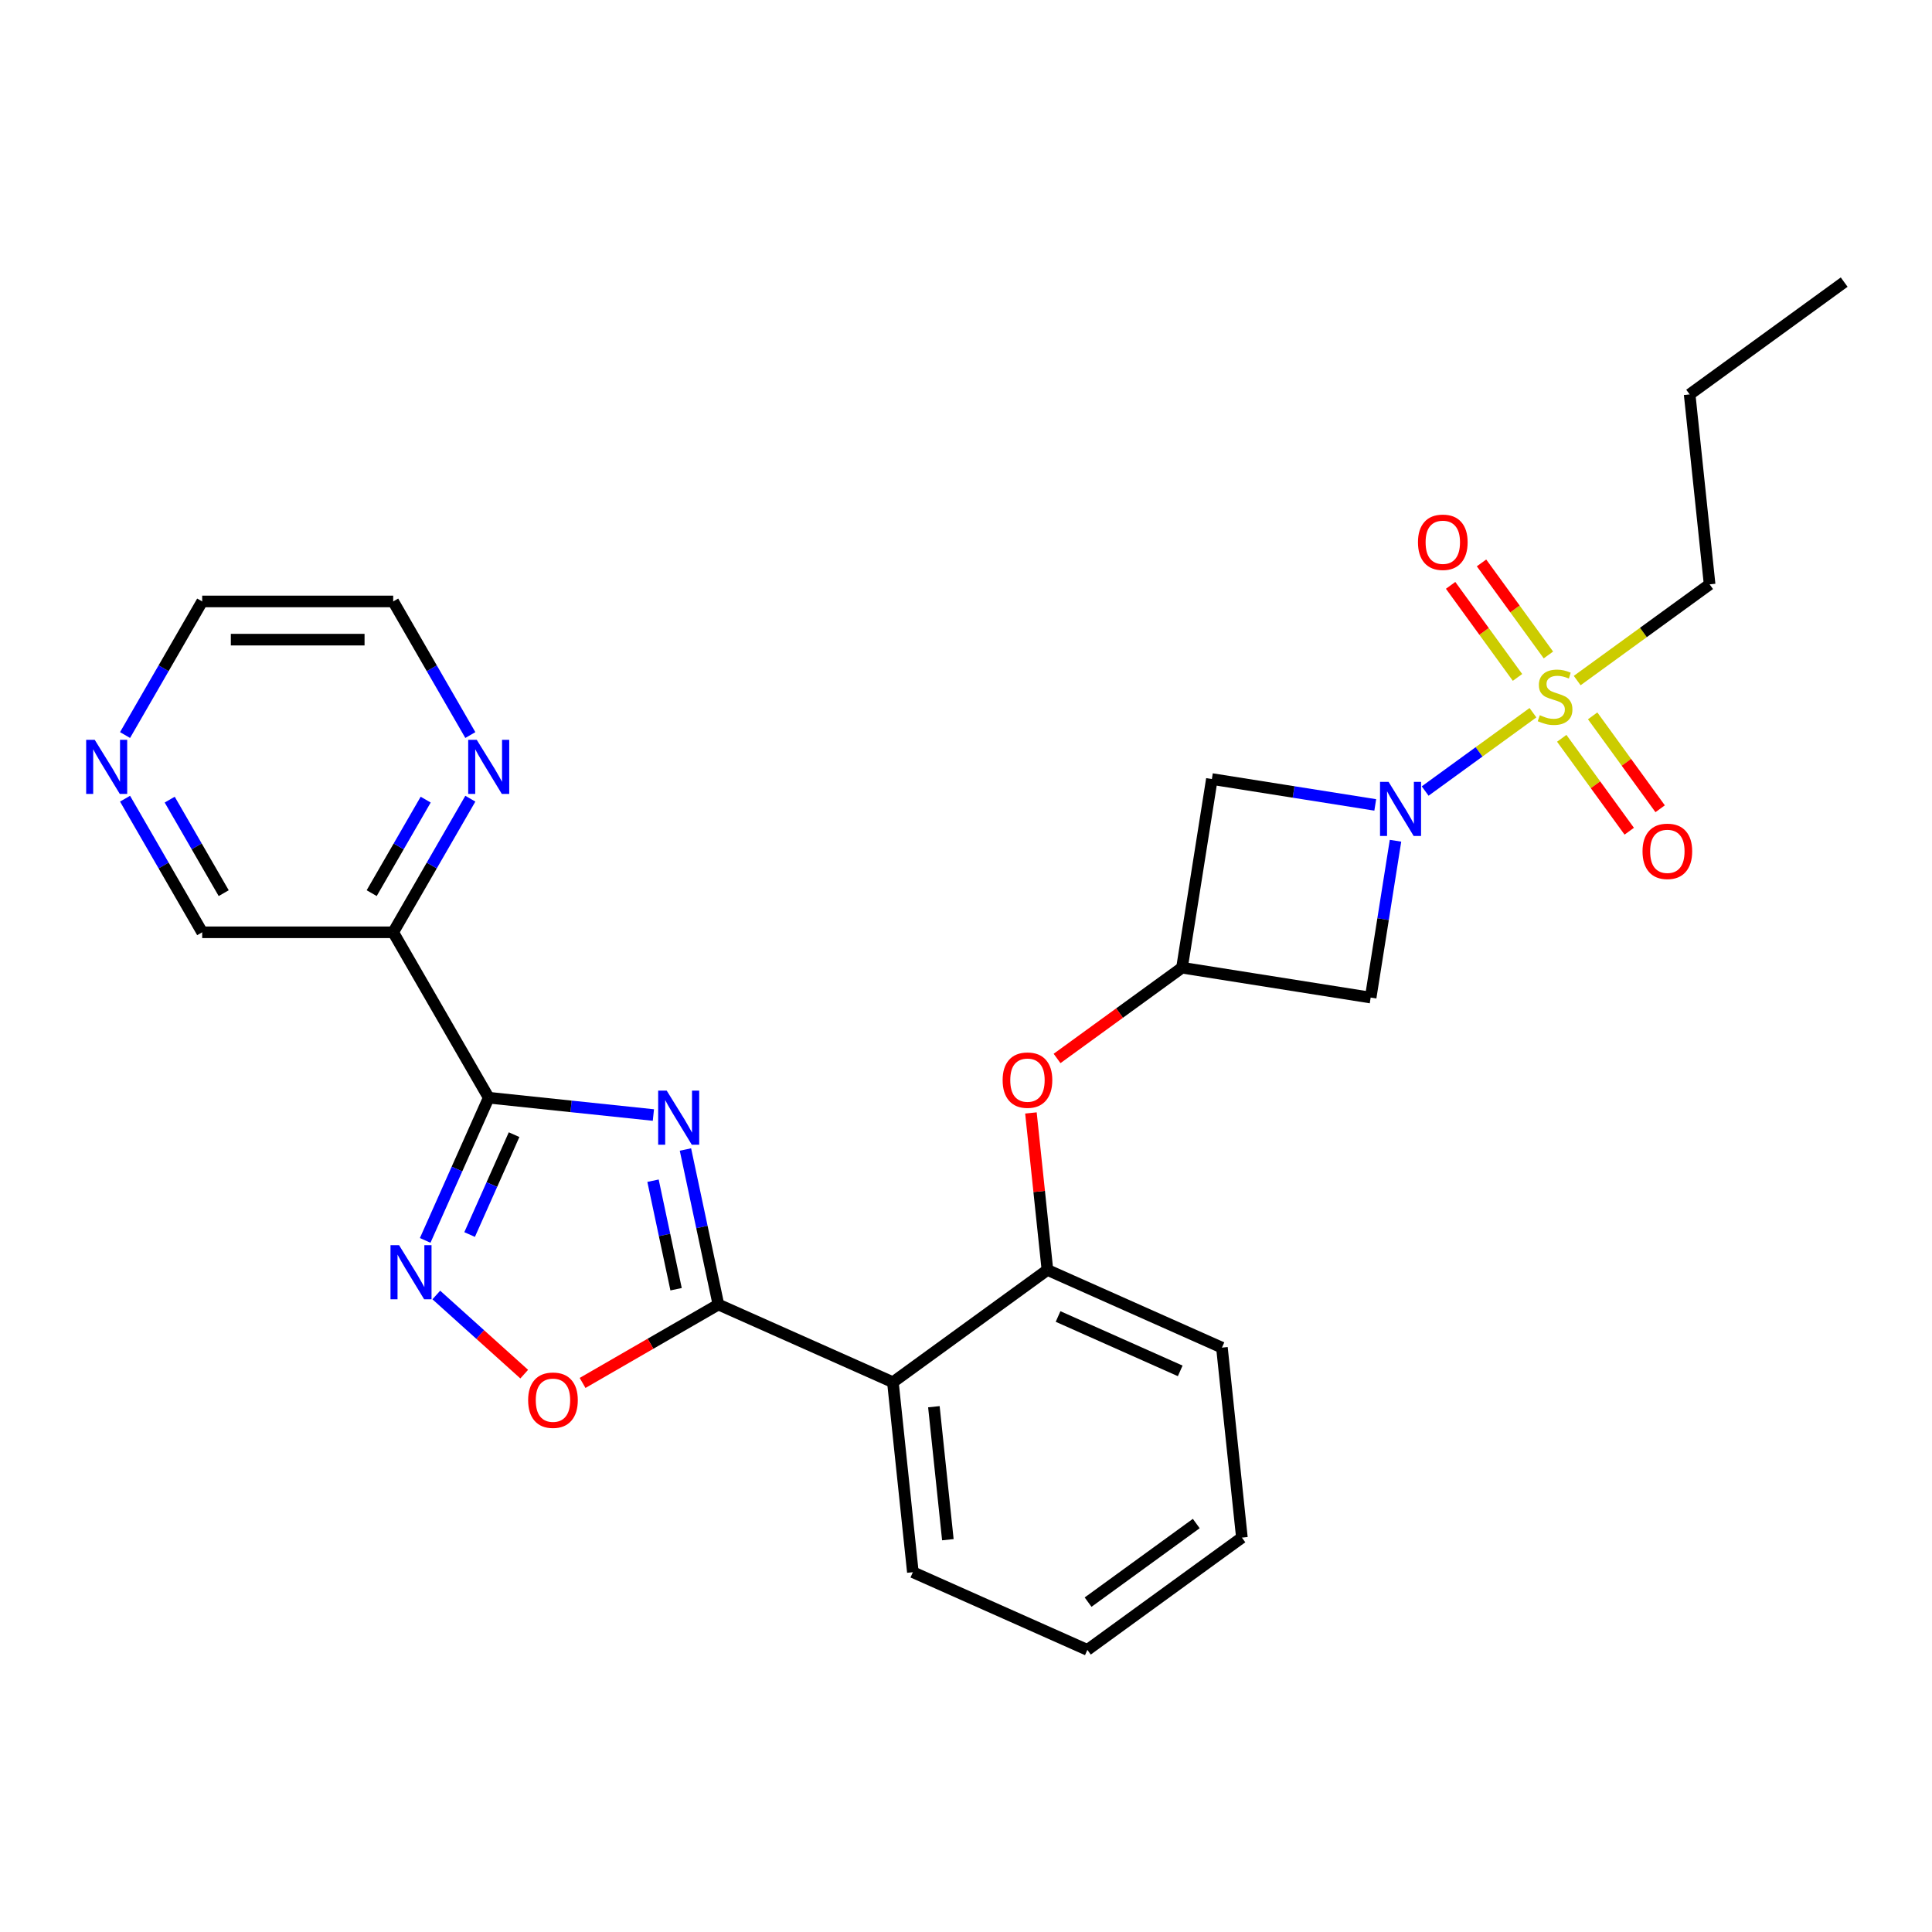 <?xml version='1.0' encoding='iso-8859-1'?>
<svg version='1.1' baseProfile='full'
              xmlns='http://www.w3.org/2000/svg'
                      xmlns:rdkit='http://www.rdkit.org/xml'
                      xmlns:xlink='http://www.w3.org/1999/xlink'
                  xml:space='preserve'
width='1000px' height='1000px' viewBox='0 0 1000 1000'>
<!-- END OF HEADER -->
<rect style='opacity:1.0;fill:#FFFFFF;stroke:none' width='1000' height='1000' x='0' y='0'> </rect>
<path class='bond-1' d='M 338.193,577.136 L 295.574,572.657' style='fill:none;fill-rule:evenodd;stroke:#0000FF;stroke-width:6px;stroke-linecap:butt;stroke-linejoin:miter;stroke-opacity:1' />
<path class='bond-1' d='M 295.574,572.657 L 252.956,568.177' style='fill:none;fill-rule:evenodd;stroke:#000000;stroke-width:6px;stroke-linecap:butt;stroke-linejoin:miter;stroke-opacity:1' />
<path class='bond-2' d='M 354.785,594.984 L 363.312,635.102' style='fill:none;fill-rule:evenodd;stroke:#0000FF;stroke-width:6px;stroke-linecap:butt;stroke-linejoin:miter;stroke-opacity:1' />
<path class='bond-2' d='M 363.312,635.102 L 371.84,675.221' style='fill:none;fill-rule:evenodd;stroke:#000000;stroke-width:6px;stroke-linecap:butt;stroke-linejoin:miter;stroke-opacity:1' />
<path class='bond-2' d='M 338.001,611.13 L 343.97,639.213' style='fill:none;fill-rule:evenodd;stroke:#0000FF;stroke-width:6px;stroke-linecap:butt;stroke-linejoin:miter;stroke-opacity:1' />
<path class='bond-2' d='M 343.97,639.213 L 349.94,667.296' style='fill:none;fill-rule:evenodd;stroke:#000000;stroke-width:6px;stroke-linecap:butt;stroke-linejoin:miter;stroke-opacity:1' />
<path class='bond-0' d='M 793.457,368.898 L 765.556,389.169' style='fill:none;fill-rule:evenodd;stroke:#CCCC00;stroke-width:6px;stroke-linecap:butt;stroke-linejoin:miter;stroke-opacity:1' />
<path class='bond-0' d='M 765.556,389.169 L 737.656,409.44' style='fill:none;fill-rule:evenodd;stroke:#0000FF;stroke-width:6px;stroke-linecap:butt;stroke-linejoin:miter;stroke-opacity:1' />
<path class='bond-13' d='M 801.456,339.01 L 784.146,315.184' style='fill:none;fill-rule:evenodd;stroke:#CCCC00;stroke-width:6px;stroke-linecap:butt;stroke-linejoin:miter;stroke-opacity:1' />
<path class='bond-13' d='M 784.146,315.184 L 766.835,291.359' style='fill:none;fill-rule:evenodd;stroke:#FF0000;stroke-width:6px;stroke-linecap:butt;stroke-linejoin:miter;stroke-opacity:1' />
<path class='bond-13' d='M 785.458,350.633 L 768.148,326.807' style='fill:none;fill-rule:evenodd;stroke:#CCCC00;stroke-width:6px;stroke-linecap:butt;stroke-linejoin:miter;stroke-opacity:1' />
<path class='bond-13' d='M 768.148,326.807 L 750.838,302.982' style='fill:none;fill-rule:evenodd;stroke:#FF0000;stroke-width:6px;stroke-linecap:butt;stroke-linejoin:miter;stroke-opacity:1' />
<path class='bond-14' d='M 808.357,382.149 L 825.825,406.192' style='fill:none;fill-rule:evenodd;stroke:#CCCC00;stroke-width:6px;stroke-linecap:butt;stroke-linejoin:miter;stroke-opacity:1' />
<path class='bond-14' d='M 825.825,406.192 L 843.293,430.235' style='fill:none;fill-rule:evenodd;stroke:#FF0000;stroke-width:6px;stroke-linecap:butt;stroke-linejoin:miter;stroke-opacity:1' />
<path class='bond-14' d='M 824.354,370.526 L 841.822,394.569' style='fill:none;fill-rule:evenodd;stroke:#CCCC00;stroke-width:6px;stroke-linecap:butt;stroke-linejoin:miter;stroke-opacity:1' />
<path class='bond-14' d='M 841.822,394.569 L 859.29,418.612' style='fill:none;fill-rule:evenodd;stroke:#FF0000;stroke-width:6px;stroke-linecap:butt;stroke-linejoin:miter;stroke-opacity:1' />
<path class='bond-17' d='M 816.355,352.261 L 850.624,327.363' style='fill:none;fill-rule:evenodd;stroke:#CCCC00;stroke-width:6px;stroke-linecap:butt;stroke-linejoin:miter;stroke-opacity:1' />
<path class='bond-17' d='M 850.624,327.363 L 884.893,302.466' style='fill:none;fill-rule:evenodd;stroke:#000000;stroke-width:6px;stroke-linecap:butt;stroke-linejoin:miter;stroke-opacity:1' />
<path class='bond-4' d='M 252.956,568.177 L 236.516,605.102' style='fill:none;fill-rule:evenodd;stroke:#000000;stroke-width:6px;stroke-linecap:butt;stroke-linejoin:miter;stroke-opacity:1' />
<path class='bond-4' d='M 236.516,605.102 L 220.076,642.027' style='fill:none;fill-rule:evenodd;stroke:#0000FF;stroke-width:6px;stroke-linecap:butt;stroke-linejoin:miter;stroke-opacity:1' />
<path class='bond-4' d='M 266.088,587.298 L 254.58,613.145' style='fill:none;fill-rule:evenodd;stroke:#000000;stroke-width:6px;stroke-linecap:butt;stroke-linejoin:miter;stroke-opacity:1' />
<path class='bond-4' d='M 254.58,613.145 L 243.072,638.993' style='fill:none;fill-rule:evenodd;stroke:#0000FF;stroke-width:6px;stroke-linecap:butt;stroke-linejoin:miter;stroke-opacity:1' />
<path class='bond-7' d='M 252.956,568.177 L 203.521,482.554' style='fill:none;fill-rule:evenodd;stroke:#000000;stroke-width:6px;stroke-linecap:butt;stroke-linejoin:miter;stroke-opacity:1' />
<path class='bond-5' d='M 371.84,675.221 L 462.161,715.435' style='fill:none;fill-rule:evenodd;stroke:#000000;stroke-width:6px;stroke-linecap:butt;stroke-linejoin:miter;stroke-opacity:1' />
<path class='bond-6' d='M 371.84,675.221 L 336.69,695.514' style='fill:none;fill-rule:evenodd;stroke:#000000;stroke-width:6px;stroke-linecap:butt;stroke-linejoin:miter;stroke-opacity:1' />
<path class='bond-6' d='M 336.69,695.514 L 301.541,715.808' style='fill:none;fill-rule:evenodd;stroke:#FF0000;stroke-width:6px;stroke-linecap:butt;stroke-linejoin:miter;stroke-opacity:1' />
<path class='bond-3' d='M 722.31,435.165 L 715.881,475.755' style='fill:none;fill-rule:evenodd;stroke:#0000FF;stroke-width:6px;stroke-linecap:butt;stroke-linejoin:miter;stroke-opacity:1' />
<path class='bond-3' d='M 715.881,475.755 L 709.453,516.346' style='fill:none;fill-rule:evenodd;stroke:#000000;stroke-width:6px;stroke-linecap:butt;stroke-linejoin:miter;stroke-opacity:1' />
<path class='bond-30' d='M 711.829,416.62 L 669.548,409.924' style='fill:none;fill-rule:evenodd;stroke:#0000FF;stroke-width:6px;stroke-linecap:butt;stroke-linejoin:miter;stroke-opacity:1' />
<path class='bond-30' d='M 669.548,409.924 L 627.267,403.227' style='fill:none;fill-rule:evenodd;stroke:#000000;stroke-width:6px;stroke-linecap:butt;stroke-linejoin:miter;stroke-opacity:1' />
<path class='bond-27' d='M 225.832,670.286 L 248.582,690.77' style='fill:none;fill-rule:evenodd;stroke:#0000FF;stroke-width:6px;stroke-linecap:butt;stroke-linejoin:miter;stroke-opacity:1' />
<path class='bond-27' d='M 248.582,690.77 L 271.332,711.254' style='fill:none;fill-rule:evenodd;stroke:#FF0000;stroke-width:6px;stroke-linecap:butt;stroke-linejoin:miter;stroke-opacity:1' />
<path class='bond-11' d='M 462.161,715.435 L 542.148,657.321' style='fill:none;fill-rule:evenodd;stroke:#000000;stroke-width:6px;stroke-linecap:butt;stroke-linejoin:miter;stroke-opacity:1' />
<path class='bond-19' d='M 462.161,715.435 L 472.496,813.762' style='fill:none;fill-rule:evenodd;stroke:#000000;stroke-width:6px;stroke-linecap:butt;stroke-linejoin:miter;stroke-opacity:1' />
<path class='bond-19' d='M 483.377,728.117 L 490.611,796.946' style='fill:none;fill-rule:evenodd;stroke:#000000;stroke-width:6px;stroke-linecap:butt;stroke-linejoin:miter;stroke-opacity:1' />
<path class='bond-15' d='M 203.521,482.554 L 223.483,447.978' style='fill:none;fill-rule:evenodd;stroke:#000000;stroke-width:6px;stroke-linecap:butt;stroke-linejoin:miter;stroke-opacity:1' />
<path class='bond-15' d='M 223.483,447.978 L 243.446,413.402' style='fill:none;fill-rule:evenodd;stroke:#0000FF;stroke-width:6px;stroke-linecap:butt;stroke-linejoin:miter;stroke-opacity:1' />
<path class='bond-15' d='M 192.385,462.294 L 206.359,438.091' style='fill:none;fill-rule:evenodd;stroke:#000000;stroke-width:6px;stroke-linecap:butt;stroke-linejoin:miter;stroke-opacity:1' />
<path class='bond-15' d='M 206.359,438.091 L 220.332,413.888' style='fill:none;fill-rule:evenodd;stroke:#0000FF;stroke-width:6px;stroke-linecap:butt;stroke-linejoin:miter;stroke-opacity:1' />
<path class='bond-18' d='M 203.521,482.554 L 104.652,482.554' style='fill:none;fill-rule:evenodd;stroke:#000000;stroke-width:6px;stroke-linecap:butt;stroke-linejoin:miter;stroke-opacity:1' />
<path class='bond-8' d='M 611.801,500.879 L 579.469,524.369' style='fill:none;fill-rule:evenodd;stroke:#000000;stroke-width:6px;stroke-linecap:butt;stroke-linejoin:miter;stroke-opacity:1' />
<path class='bond-8' d='M 579.469,524.369 L 547.138,547.859' style='fill:none;fill-rule:evenodd;stroke:#FF0000;stroke-width:6px;stroke-linecap:butt;stroke-linejoin:miter;stroke-opacity:1' />
<path class='bond-9' d='M 611.801,500.879 L 627.267,403.227' style='fill:none;fill-rule:evenodd;stroke:#000000;stroke-width:6px;stroke-linecap:butt;stroke-linejoin:miter;stroke-opacity:1' />
<path class='bond-10' d='M 611.801,500.879 L 709.453,516.346' style='fill:none;fill-rule:evenodd;stroke:#000000;stroke-width:6px;stroke-linecap:butt;stroke-linejoin:miter;stroke-opacity:1' />
<path class='bond-12' d='M 542.148,657.321 L 537.878,616.689' style='fill:none;fill-rule:evenodd;stroke:#000000;stroke-width:6px;stroke-linecap:butt;stroke-linejoin:miter;stroke-opacity:1' />
<path class='bond-12' d='M 537.878,616.689 L 533.607,576.058' style='fill:none;fill-rule:evenodd;stroke:#FF0000;stroke-width:6px;stroke-linecap:butt;stroke-linejoin:miter;stroke-opacity:1' />
<path class='bond-20' d='M 542.148,657.321 L 632.47,697.534' style='fill:none;fill-rule:evenodd;stroke:#000000;stroke-width:6px;stroke-linecap:butt;stroke-linejoin:miter;stroke-opacity:1' />
<path class='bond-20' d='M 547.654,681.417 L 610.879,709.567' style='fill:none;fill-rule:evenodd;stroke:#000000;stroke-width:6px;stroke-linecap:butt;stroke-linejoin:miter;stroke-opacity:1' />
<path class='bond-21' d='M 243.446,380.459 L 223.483,345.883' style='fill:none;fill-rule:evenodd;stroke:#0000FF;stroke-width:6px;stroke-linecap:butt;stroke-linejoin:miter;stroke-opacity:1' />
<path class='bond-21' d='M 223.483,345.883 L 203.521,311.307' style='fill:none;fill-rule:evenodd;stroke:#000000;stroke-width:6px;stroke-linecap:butt;stroke-linejoin:miter;stroke-opacity:1' />
<path class='bond-16' d='M 64.727,413.402 L 84.689,447.978' style='fill:none;fill-rule:evenodd;stroke:#0000FF;stroke-width:6px;stroke-linecap:butt;stroke-linejoin:miter;stroke-opacity:1' />
<path class='bond-16' d='M 84.689,447.978 L 104.652,482.554' style='fill:none;fill-rule:evenodd;stroke:#000000;stroke-width:6px;stroke-linecap:butt;stroke-linejoin:miter;stroke-opacity:1' />
<path class='bond-16' d='M 87.84,413.888 L 101.814,438.091' style='fill:none;fill-rule:evenodd;stroke:#0000FF;stroke-width:6px;stroke-linecap:butt;stroke-linejoin:miter;stroke-opacity:1' />
<path class='bond-16' d='M 101.814,438.091 L 115.788,462.294' style='fill:none;fill-rule:evenodd;stroke:#000000;stroke-width:6px;stroke-linecap:butt;stroke-linejoin:miter;stroke-opacity:1' />
<path class='bond-22' d='M 64.727,380.459 L 84.689,345.883' style='fill:none;fill-rule:evenodd;stroke:#0000FF;stroke-width:6px;stroke-linecap:butt;stroke-linejoin:miter;stroke-opacity:1' />
<path class='bond-22' d='M 84.689,345.883 L 104.652,311.307' style='fill:none;fill-rule:evenodd;stroke:#000000;stroke-width:6px;stroke-linecap:butt;stroke-linejoin:miter;stroke-opacity:1' />
<path class='bond-23' d='M 884.893,302.466 L 874.558,204.138' style='fill:none;fill-rule:evenodd;stroke:#000000;stroke-width:6px;stroke-linecap:butt;stroke-linejoin:miter;stroke-opacity:1' />
<path class='bond-24' d='M 472.496,813.762 L 562.818,853.976' style='fill:none;fill-rule:evenodd;stroke:#000000;stroke-width:6px;stroke-linecap:butt;stroke-linejoin:miter;stroke-opacity:1' />
<path class='bond-28' d='M 632.47,697.534 L 642.804,795.862' style='fill:none;fill-rule:evenodd;stroke:#000000;stroke-width:6px;stroke-linecap:butt;stroke-linejoin:miter;stroke-opacity:1' />
<path class='bond-29' d='M 203.521,311.307 L 104.652,311.307' style='fill:none;fill-rule:evenodd;stroke:#000000;stroke-width:6px;stroke-linecap:butt;stroke-linejoin:miter;stroke-opacity:1' />
<path class='bond-29' d='M 188.691,331.081 L 119.482,331.081' style='fill:none;fill-rule:evenodd;stroke:#000000;stroke-width:6px;stroke-linecap:butt;stroke-linejoin:miter;stroke-opacity:1' />
<path class='bond-26' d='M 874.558,204.138 L 954.545,146.024' style='fill:none;fill-rule:evenodd;stroke:#000000;stroke-width:6px;stroke-linecap:butt;stroke-linejoin:miter;stroke-opacity:1' />
<path class='bond-25' d='M 562.818,853.976 L 642.804,795.862' style='fill:none;fill-rule:evenodd;stroke:#000000;stroke-width:6px;stroke-linecap:butt;stroke-linejoin:miter;stroke-opacity:1' />
<path class='bond-25' d='M 563.193,829.262 L 619.184,788.582' style='fill:none;fill-rule:evenodd;stroke:#000000;stroke-width:6px;stroke-linecap:butt;stroke-linejoin:miter;stroke-opacity:1' />
<path  class='atom-0' d='M 345.094 564.512
L 354.269 579.342
Q 355.179 580.806, 356.642 583.455
Q 358.105 586.105, 358.185 586.263
L 358.185 564.512
L 361.902 564.512
L 361.902 592.512
L 358.066 592.512
L 348.219 576.297
Q 347.072 574.399, 345.846 572.224
Q 344.659 570.049, 344.303 569.376
L 344.303 592.512
L 340.665 592.512
L 340.665 564.512
L 345.094 564.512
' fill='#0000FF'/>
<path  class='atom-1' d='M 796.997 370.19
Q 797.313 370.308, 798.618 370.862
Q 799.923 371.416, 801.347 371.772
Q 802.81 372.088, 804.234 372.088
Q 806.884 372.088, 808.426 370.822
Q 809.968 369.517, 809.968 367.263
Q 809.968 365.721, 809.177 364.772
Q 808.426 363.822, 807.239 363.308
Q 806.053 362.794, 804.076 362.201
Q 801.584 361.45, 800.081 360.738
Q 798.618 360.026, 797.55 358.523
Q 796.522 357.02, 796.522 354.489
Q 796.522 350.969, 798.895 348.794
Q 801.307 346.619, 806.053 346.619
Q 809.296 346.619, 812.974 348.162
L 812.064 351.207
Q 808.703 349.823, 806.172 349.823
Q 803.443 349.823, 801.94 350.969
Q 800.437 352.077, 800.477 354.015
Q 800.477 355.517, 801.228 356.427
Q 802.019 357.337, 803.127 357.851
Q 804.273 358.365, 806.172 358.958
Q 808.703 359.749, 810.206 360.54
Q 811.708 361.331, 812.776 362.952
Q 813.883 364.534, 813.883 367.263
Q 813.883 371.139, 811.273 373.235
Q 808.703 375.291, 804.392 375.291
Q 801.901 375.291, 800.002 374.738
Q 798.143 374.223, 795.929 373.314
L 796.997 370.19
' fill='#CCCC00'/>
<path  class='atom-4' d='M 718.73 404.694
L 727.905 419.524
Q 728.815 420.987, 730.278 423.637
Q 731.741 426.287, 731.82 426.445
L 731.82 404.694
L 735.538 404.694
L 735.538 432.693
L 731.702 432.693
L 721.854 416.479
Q 720.707 414.58, 719.481 412.405
Q 718.295 410.23, 717.939 409.558
L 717.939 432.693
L 714.301 432.693
L 714.301 404.694
L 718.73 404.694
' fill='#0000FF'/>
<path  class='atom-5' d='M 206.553 644.499
L 215.728 659.329
Q 216.637 660.793, 218.101 663.442
Q 219.564 666.092, 219.643 666.25
L 219.643 644.499
L 223.361 644.499
L 223.361 672.499
L 219.524 672.499
L 209.677 656.284
Q 208.53 654.386, 207.304 652.211
Q 206.118 650.036, 205.762 649.363
L 205.762 672.499
L 202.123 672.499
L 202.123 644.499
L 206.553 644.499
' fill='#0000FF'/>
<path  class='atom-7' d='M 273.363 724.735
Q 273.363 718.011, 276.685 714.254
Q 280.007 710.497, 286.216 710.497
Q 292.425 710.497, 295.747 714.254
Q 299.069 718.011, 299.069 724.735
Q 299.069 731.537, 295.708 735.412
Q 292.346 739.249, 286.216 739.249
Q 280.047 739.249, 276.685 735.412
Q 273.363 731.576, 273.363 724.735
M 286.216 736.085
Q 290.487 736.085, 292.781 733.237
Q 295.114 730.35, 295.114 724.735
Q 295.114 719.237, 292.781 716.469
Q 290.487 713.661, 286.216 713.661
Q 281.945 713.661, 279.612 716.43
Q 277.318 719.198, 277.318 724.735
Q 277.318 730.39, 279.612 733.237
Q 281.945 736.085, 286.216 736.085
' fill='#FF0000'/>
<path  class='atom-13' d='M 518.961 559.072
Q 518.961 552.349, 522.283 548.592
Q 525.605 544.835, 531.814 544.835
Q 538.023 544.835, 541.345 548.592
Q 544.667 552.349, 544.667 559.072
Q 544.667 565.874, 541.305 569.75
Q 537.943 573.586, 531.814 573.586
Q 525.644 573.586, 522.283 569.75
Q 518.961 565.914, 518.961 559.072
M 531.814 570.422
Q 536.085 570.422, 538.378 567.575
Q 540.712 564.688, 540.712 559.072
Q 540.712 553.575, 538.378 550.807
Q 536.085 547.999, 531.814 547.999
Q 527.542 547.999, 525.209 550.767
Q 522.915 553.535, 522.915 559.072
Q 522.915 564.727, 525.209 567.575
Q 527.542 570.422, 531.814 570.422
' fill='#FF0000'/>
<path  class='atom-14' d='M 733.939 280.672
Q 733.939 273.949, 737.261 270.191
Q 740.583 266.434, 746.792 266.434
Q 753.001 266.434, 756.323 270.191
Q 759.645 273.949, 759.645 280.672
Q 759.645 287.474, 756.284 291.35
Q 752.922 295.186, 746.792 295.186
Q 740.623 295.186, 737.261 291.35
Q 733.939 287.513, 733.939 280.672
M 746.792 292.022
Q 751.063 292.022, 753.357 289.174
Q 755.69 286.287, 755.69 280.672
Q 755.69 275.174, 753.357 272.406
Q 751.063 269.598, 746.792 269.598
Q 742.521 269.598, 740.188 272.367
Q 737.894 275.135, 737.894 280.672
Q 737.894 286.327, 740.188 289.174
Q 742.521 292.022, 746.792 292.022
' fill='#FF0000'/>
<path  class='atom-15' d='M 850.167 440.646
Q 850.167 433.922, 853.489 430.165
Q 856.811 426.408, 863.02 426.408
Q 869.229 426.408, 872.551 430.165
Q 875.873 433.922, 875.873 440.646
Q 875.873 447.448, 872.512 451.323
Q 869.15 455.16, 863.02 455.16
Q 856.851 455.16, 853.489 451.323
Q 850.167 447.487, 850.167 440.646
M 863.02 451.996
Q 867.291 451.996, 869.585 449.148
Q 871.918 446.261, 871.918 440.646
Q 871.918 435.148, 869.585 432.38
Q 867.291 429.572, 863.02 429.572
Q 858.749 429.572, 856.416 432.341
Q 854.122 435.109, 854.122 440.646
Q 854.122 446.301, 856.416 449.148
Q 858.749 451.996, 863.02 451.996
' fill='#FF0000'/>
<path  class='atom-16' d='M 246.767 382.931
L 255.942 397.761
Q 256.851 399.224, 258.314 401.874
Q 259.778 404.524, 259.857 404.682
L 259.857 382.931
L 263.574 382.931
L 263.574 410.931
L 259.738 410.931
L 249.891 394.716
Q 248.744 392.818, 247.518 390.643
Q 246.332 388.467, 245.976 387.795
L 245.976 410.931
L 242.337 410.931
L 242.337 382.931
L 246.767 382.931
' fill='#0000FF'/>
<path  class='atom-17' d='M 49.028 382.931
L 58.203 397.761
Q 59.112 399.224, 60.576 401.874
Q 62.039 404.524, 62.118 404.682
L 62.118 382.931
L 65.836 382.931
L 65.836 410.931
L 61.999 410.931
L 52.152 394.716
Q 51.005 392.818, 49.779 390.643
Q 48.593 388.467, 48.237 387.795
L 48.237 410.931
L 44.599 410.931
L 44.599 382.931
L 49.028 382.931
' fill='#0000FF'/>
</svg>
